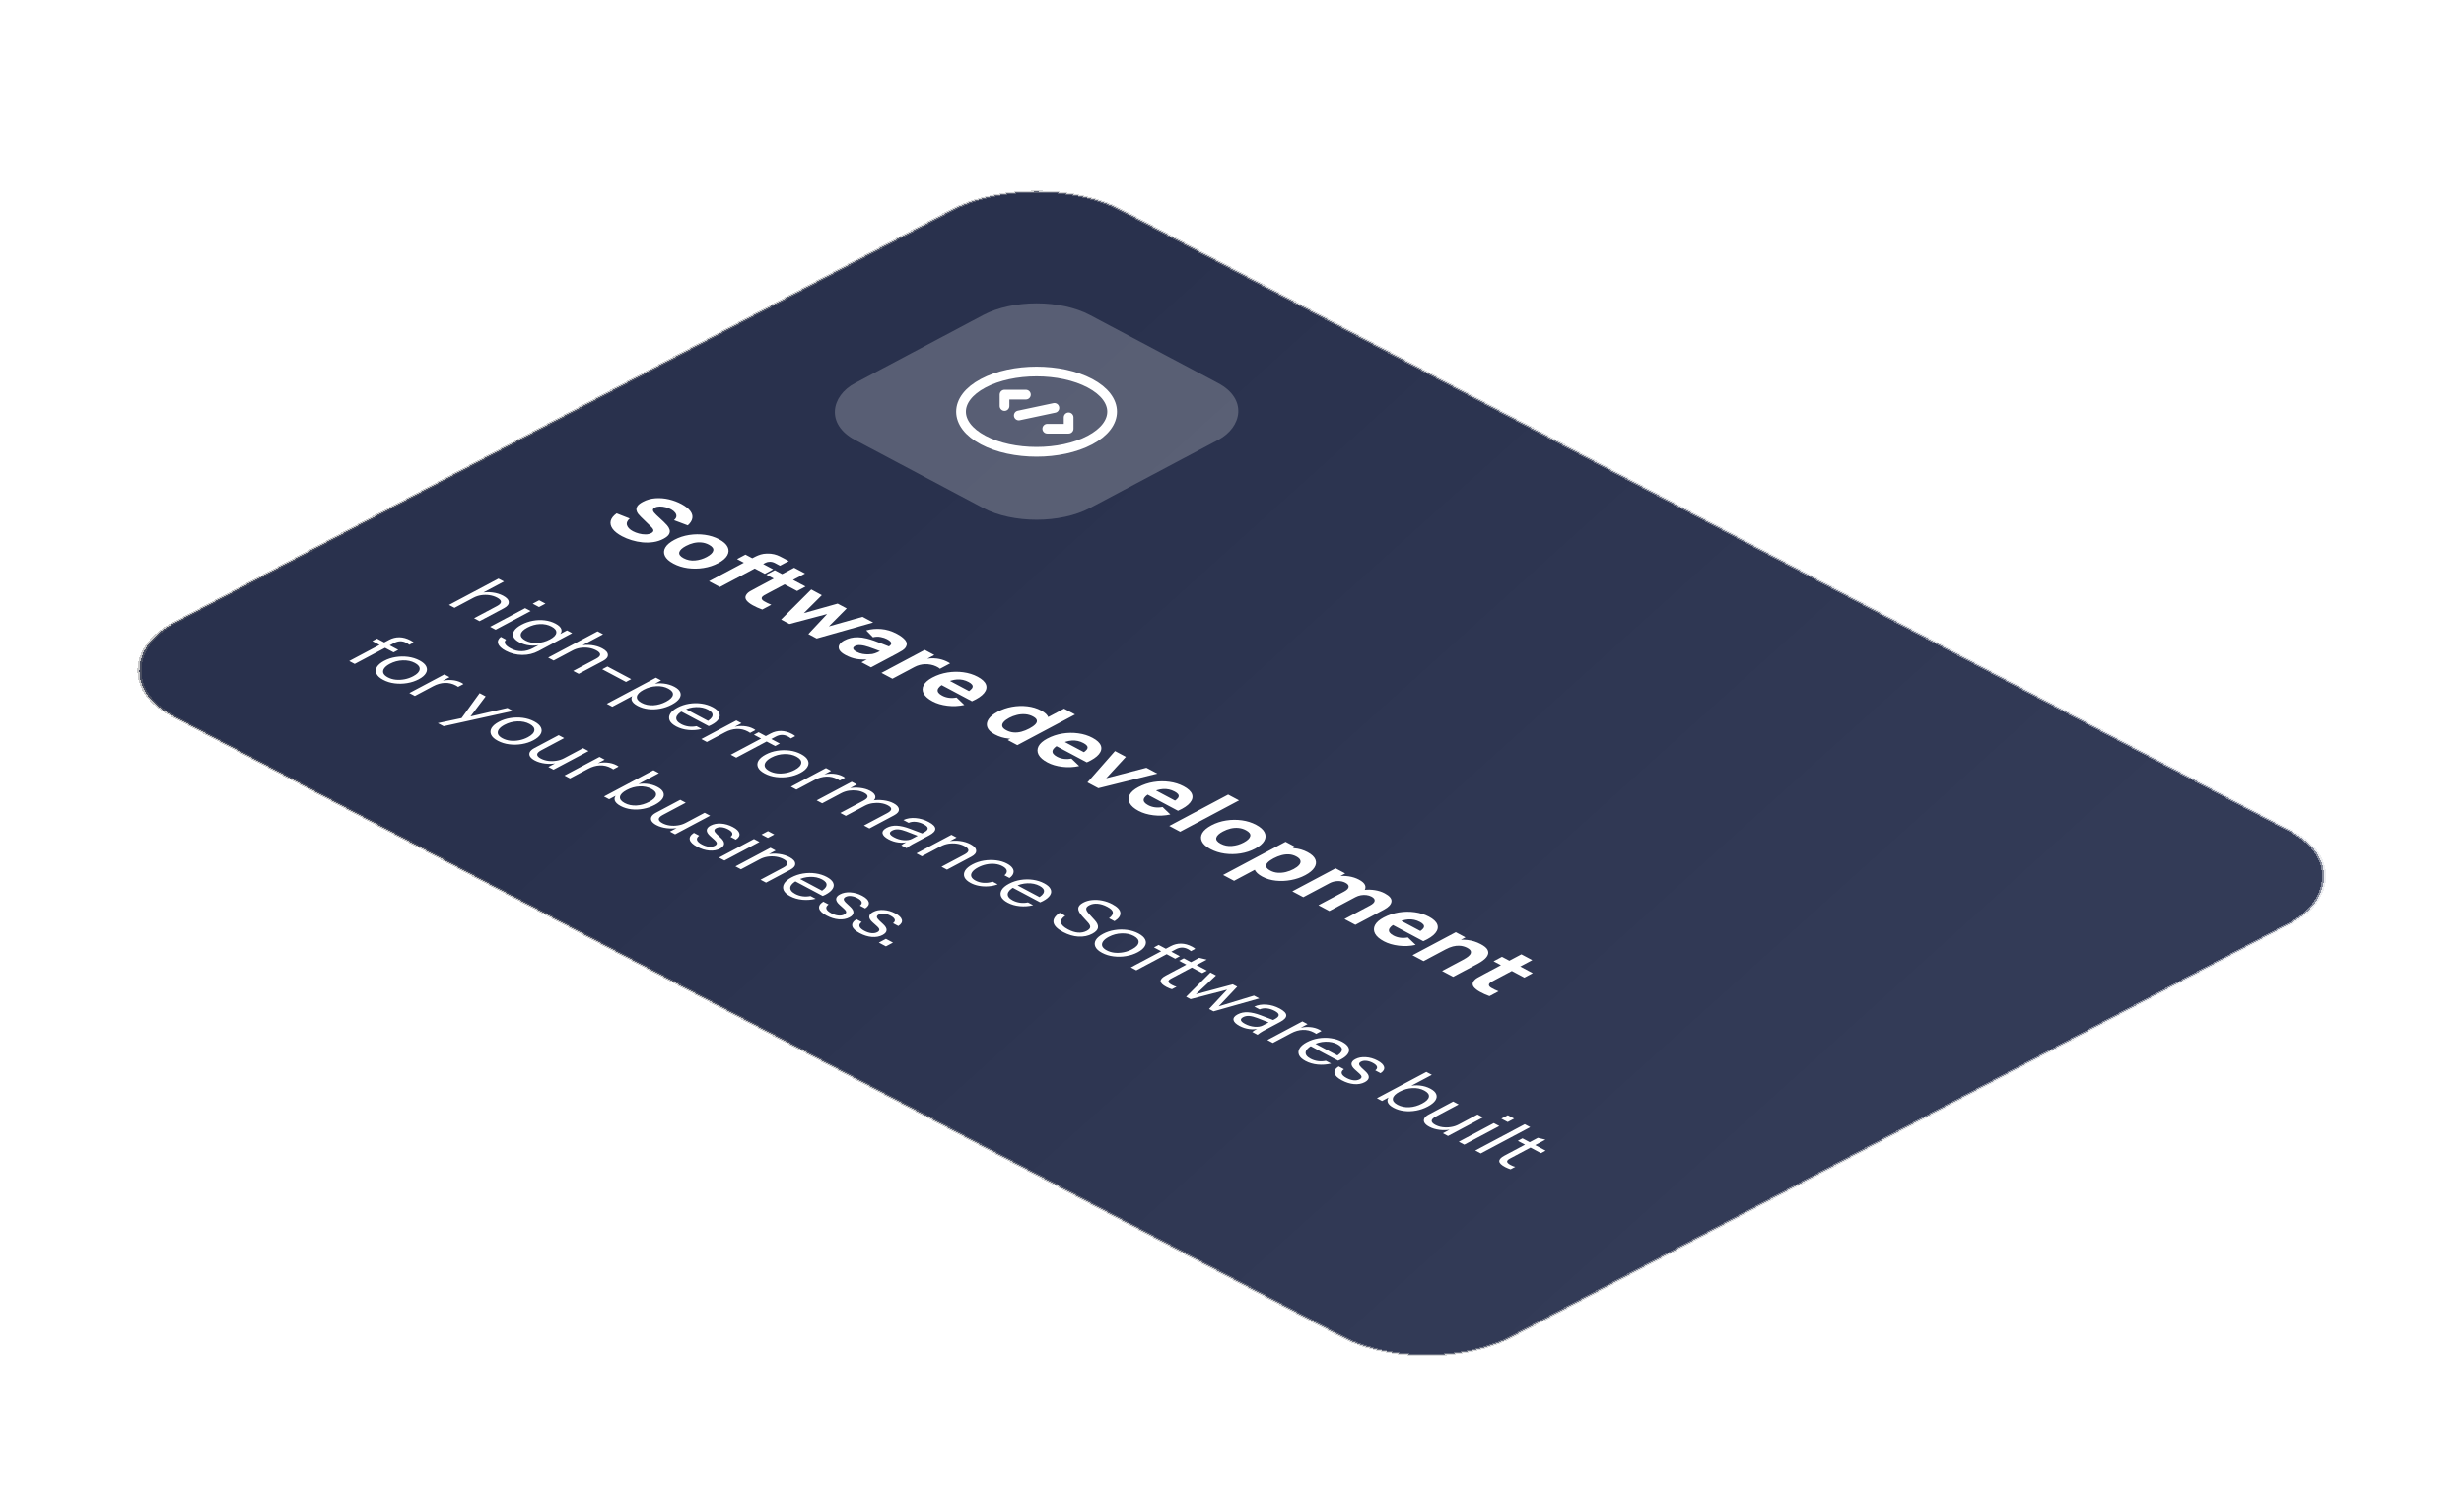 <svg width="572" height="346" viewBox="0 0 572 346" fill="none" xmlns="http://www.w3.org/2000/svg">
<g filter="url(#filter0_d_1395_505)">
<rect width="352.505" height="249.883" rx="22.47" transform="matrix(0.883 0.469 -0.883 0.469 240.634 0.696)" fill="url(#paint0_linear_1395_505)" shape-rendering="crispEdges"/>
<rect width="352.505" height="249.883" rx="22.47" transform="matrix(0.883 0.469 -0.883 0.469 240.634 0.696)" stroke="url(#paint1_linear_1395_505)" stroke-opacity="0.5" stroke-width="0.752" shape-rendering="crispEdges"/>
<rect width="61.794" height="61.794" rx="14.044" transform="matrix(0.883 0.469 -0.883 0.469 240.634 28.952)" fill="#EFEEF0" fill-opacity="0.24"/>
<path d="M238.155 54.007H233.195L233.195 56.644" stroke="white" stroke-width="2.257" stroke-miterlimit="10" stroke-linecap="round" stroke-linejoin="round"/>
<path d="M248.075 59.281L248.075 61.918H243.115" stroke="white" stroke-width="2.257" stroke-miterlimit="10" stroke-linecap="round" stroke-linejoin="round"/>
<path d="M228.234 64.556C235.082 68.197 246.186 68.197 253.034 64.556C259.882 60.915 259.882 55.011 253.034 51.369C246.186 47.728 235.082 47.728 228.234 51.369C221.385 55.011 221.385 60.915 228.234 64.556Z" stroke="white" stroke-width="2.257" stroke-miterlimit="10" stroke-linecap="round" stroke-linejoin="round"/>
<path d="M244.763 57.086L236.504 58.84" stroke="white" stroke-width="2.257" stroke-miterlimit="10" stroke-linecap="round" stroke-linejoin="round"/>
<path d="M144.393 86.889C143.401 86.362 142.679 85.793 142.226 85.183C141.786 84.573 141.634 83.958 141.77 83.339C141.919 82.719 142.378 82.132 143.147 81.578L146.179 82.775C145.596 83.283 145.388 83.802 145.556 84.332C145.723 84.863 146.179 85.326 146.923 85.722C147.338 85.943 147.806 86.123 148.327 86.261C148.848 86.4 149.359 86.467 149.861 86.464C150.37 86.464 150.81 86.365 151.182 86.167C151.318 86.095 151.427 86.014 151.508 85.925C151.601 85.836 151.656 85.737 151.675 85.628C151.694 85.519 151.666 85.392 151.591 85.247C151.523 85.106 151.399 84.944 151.219 84.763L148.764 82.369C148.578 82.191 148.38 81.974 148.169 81.717C147.964 81.463 147.828 81.183 147.76 80.876C147.691 80.569 147.757 80.248 147.955 79.912C148.166 79.576 148.59 79.238 149.229 78.898C150.128 78.42 151.101 78.143 152.149 78.067C153.197 77.992 154.245 78.077 155.293 78.324C156.341 78.572 157.32 78.941 158.232 79.432C159.143 79.93 159.809 80.452 160.231 81C160.653 81.547 160.817 82.106 160.724 82.676C160.637 83.243 160.284 83.807 159.664 84.367L156.465 83.161C156.799 82.877 156.982 82.585 157.013 82.285C157.044 81.985 156.951 81.695 156.734 81.415C156.523 81.138 156.223 80.889 155.832 80.668C155.448 80.451 155.017 80.281 154.539 80.159C154.074 80.037 153.616 79.978 153.163 79.981C152.717 79.988 152.335 80.075 152.019 80.243C151.728 80.398 151.579 80.573 151.573 80.767C151.573 80.958 151.653 81.156 151.814 81.361C151.976 81.565 152.162 81.763 152.372 81.954L154.065 83.526C154.319 83.761 154.58 84.031 154.846 84.338C155.119 84.641 155.311 84.967 155.423 85.317C155.547 85.666 155.513 86.024 155.321 86.39C155.135 86.759 154.704 87.123 154.028 87.483C153.309 87.865 152.527 88.119 151.684 88.244C150.853 88.369 150.007 88.391 149.145 88.308C148.29 88.223 147.453 88.054 146.634 87.804C145.822 87.557 145.075 87.252 144.393 86.889ZM156.332 93.237C155.322 92.7 154.662 92.108 154.352 91.462C154.042 90.816 154.069 90.168 154.435 89.519C154.813 88.869 155.52 88.269 156.556 87.719C157.603 87.162 158.741 86.787 159.969 86.596C161.203 86.402 162.424 86.389 163.633 86.557C164.842 86.725 165.943 87.073 166.935 87.6C167.945 88.138 168.605 88.729 168.915 89.375C169.232 90.025 169.204 90.676 168.832 91.329C168.466 91.978 167.765 92.578 166.73 93.129C165.688 93.682 164.551 94.057 163.317 94.251C162.095 94.446 160.874 94.459 159.653 94.291C158.444 94.123 157.337 93.771 156.332 93.237ZM158.695 91.981C159.507 92.413 160.384 92.59 161.327 92.51C162.281 92.431 163.19 92.163 164.052 91.704C164.944 91.23 165.453 90.742 165.577 90.241C165.707 89.743 165.372 89.281 164.572 88.856C164.021 88.563 163.444 88.388 162.842 88.332C162.241 88.276 161.633 88.319 161.02 88.461C160.412 88.606 159.817 88.833 159.234 89.143C158.335 89.621 157.82 90.109 157.69 90.607C157.572 91.105 157.907 91.563 158.695 91.981ZM164.59 97.331L174.597 92.011C174.851 91.875 175.146 91.725 175.48 91.561C175.815 91.396 176.19 91.249 176.606 91.121C177.027 90.995 177.492 90.926 178.001 90.913C178.658 90.893 179.228 90.946 179.712 91.071C180.208 91.196 180.63 91.348 180.977 91.526C181.33 91.701 181.628 91.852 181.87 91.981L183.116 92.644L181.07 93.731L179.917 93.118C179.52 92.907 179.123 92.805 178.726 92.812C178.336 92.815 178.001 92.891 177.722 93.039L167.12 98.676L164.59 97.331ZM171.1 92.189L173.053 91.15L179.489 94.572L177.536 95.611L171.1 92.189ZM176.954 103.906C176.13 103.606 175.392 103.273 174.741 102.907C174.09 102.547 173.609 102.17 173.299 101.774C173.002 101.379 172.962 100.978 173.179 100.573C173.389 100.197 173.724 99.88 174.183 99.623C174.648 99.363 175.181 99.073 175.783 98.753L184.357 94.194L186.887 95.539L178.461 100.019C178.07 100.227 177.72 100.416 177.41 100.588C177.112 100.759 176.93 100.925 176.861 101.087C176.731 101.394 176.895 101.685 177.354 101.962C177.813 102.239 178.38 102.514 179.056 102.788L176.954 103.906ZM177.903 95.806L179.856 94.767L186.998 98.565L185.045 99.603L177.903 95.806ZM181.332 106.233L188.325 99.251L190.781 100.576L186.614 104.73L194.454 102.529L196.556 103.647L192.417 107.815L200.229 105.6L202.703 106.915L189.59 110.624L187.656 109.596L192.008 104.947L183.266 107.262L181.332 106.233ZM196.29 114.483C195.57 114.101 195.096 113.703 194.867 113.291C194.65 112.879 194.64 112.482 194.839 112.1C195.05 111.717 195.434 111.378 195.992 111.081C196.457 110.834 196.953 110.646 197.48 110.517C198.007 110.389 198.574 110.331 199.182 110.344C199.802 110.357 200.481 110.454 201.219 110.636C201.727 110.761 202.291 110.933 202.911 111.15C203.531 111.368 204.213 111.625 204.957 111.921C205.707 112.215 206.532 112.538 207.431 112.891L206.017 112.673C206.613 112.357 206.907 112.048 206.901 111.748C206.895 111.448 206.557 111.12 205.887 110.764C205.515 110.567 205.038 110.408 204.455 110.29C203.872 110.171 203.271 110.191 202.651 110.349L201.088 108.747C202.173 108.44 203.327 108.335 204.548 108.43C205.769 108.526 206.985 108.895 208.194 109.538C209.08 110.009 209.731 110.501 210.147 111.012C210.562 111.523 210.612 112.05 210.296 112.594C210.122 112.897 209.868 113.158 209.533 113.375C209.198 113.593 208.801 113.824 208.342 114.068L202.204 117.331L199.991 116.154L202.056 115.057L201.944 115.452C200.778 115.551 199.759 115.53 198.884 115.388C198.022 115.246 197.158 114.945 196.29 114.483ZM198.819 113.712C199.284 113.959 199.755 114.124 200.233 114.206C200.723 114.288 201.166 114.323 201.563 114.31C201.966 114.3 202.273 114.275 202.483 114.236C202.886 114.16 203.277 114.031 203.655 113.85C204.046 113.669 204.362 113.514 204.604 113.385L205.162 113.88C204.288 113.547 203.575 113.28 203.023 113.079C202.477 112.874 202.028 112.714 201.674 112.599C201.321 112.484 200.995 112.39 200.698 112.317C200.351 112.238 200.041 112.189 199.768 112.169C199.507 112.149 199.272 112.156 199.061 112.189C198.856 112.225 198.67 112.287 198.503 112.376C198.274 112.498 198.131 112.634 198.075 112.782C198.032 112.93 198.072 113.084 198.196 113.242C198.32 113.4 198.528 113.557 198.819 113.712ZM204.623 118.617L214.667 113.276L216.899 114.463L214.444 115.769L214.518 115.472C214.995 115.357 215.485 115.281 215.987 115.245C216.49 115.208 216.992 115.225 217.494 115.294C217.885 115.343 218.263 115.423 218.629 115.531C219.001 115.637 219.348 115.765 219.67 115.917C219.999 116.065 220.296 116.23 220.563 116.412L218.201 117.668C218.009 117.473 217.711 117.285 217.308 117.104C216.917 116.923 216.502 116.791 216.062 116.708C215.628 116.623 215.194 116.586 214.76 116.599C214.332 116.609 213.91 116.669 213.495 116.778C213.086 116.883 212.689 117.038 212.304 117.242L207.171 119.972L204.623 118.617ZM216.496 125.227C215.467 124.68 214.779 124.08 214.431 123.427C214.097 122.774 214.093 122.123 214.422 121.474C214.763 120.824 215.436 120.232 216.44 119.698C217.538 119.115 218.709 118.723 219.956 118.522C221.202 118.32 222.429 118.304 223.638 118.472C224.854 118.637 225.957 118.983 226.949 119.511C228.003 120.071 228.651 120.679 228.893 121.335C229.135 121.991 228.983 122.652 228.437 123.318C227.892 123.984 226.959 124.612 225.638 125.202L223.136 123.872L224.066 123.377C225.089 122.834 225.66 122.356 225.777 121.943C225.908 121.531 225.604 121.129 224.866 120.737C224.004 120.279 223.105 120.081 222.169 120.143C221.245 120.206 220.272 120.509 219.249 121.053C218.313 121.551 217.789 122.044 217.677 122.532C217.578 123.02 217.922 123.473 218.709 123.892C219.205 124.155 219.739 124.324 220.309 124.396C220.879 124.469 221.462 124.446 222.057 124.327L223.862 126.058C222.566 126.344 221.254 126.405 219.928 126.241C218.607 126.079 217.463 125.741 216.496 125.227ZM217.761 121.014L219.639 120.015L226.298 123.555L224.42 124.554L217.761 121.014ZM230.941 132.907C230.017 132.416 229.44 131.862 229.211 131.246C228.981 130.629 229.071 130.005 229.481 129.372C229.896 128.742 230.606 128.16 231.61 127.626C232.633 127.082 233.737 126.703 234.921 126.489C236.118 126.274 237.302 126.235 238.474 126.37C239.646 126.505 240.712 126.828 241.673 127.339C242.628 127.847 243.198 128.398 243.384 128.991C243.57 129.584 243.431 130.183 242.966 130.786C242.501 131.389 241.766 131.958 240.762 132.492C239.757 133.026 238.685 133.415 237.544 133.659C236.409 133.906 235.275 133.975 234.14 133.867C233.005 133.758 231.939 133.438 230.941 132.907ZM233.601 131.928C234.165 132.228 234.741 132.4 235.33 132.442C235.926 132.489 236.527 132.429 237.135 132.264C237.742 132.1 238.35 131.856 238.957 131.533C239.565 131.21 240.024 130.886 240.334 130.563C240.644 130.24 240.762 129.924 240.687 129.614C240.619 129.307 240.321 129.014 239.794 128.734C239.23 128.434 238.626 128.261 237.981 128.215C237.348 128.168 236.713 128.223 236.074 128.378C235.442 128.529 234.847 128.754 234.289 129.05C233.725 129.35 233.294 129.668 232.996 130.005C232.705 130.338 232.596 130.669 232.671 130.999C232.745 131.328 233.055 131.638 233.601 131.928ZM233.935 134.203L240.817 130.544L240.501 130.376L247.011 126.914L249.56 128.269L236.167 135.39L233.935 134.203ZM243.161 139.405C242.132 138.858 241.444 138.258 241.096 137.605C240.762 136.952 240.759 136.301 241.087 135.652C241.428 135.002 242.101 134.411 243.105 133.877C244.203 133.293 245.374 132.901 246.621 132.7C247.867 132.499 249.095 132.482 250.304 132.65C251.519 132.815 252.622 133.161 253.614 133.689C254.668 134.249 255.316 134.857 255.558 135.513C255.8 136.169 255.648 136.83 255.102 137.496C254.557 138.162 253.624 138.79 252.303 139.38L249.801 138.05L250.731 137.556C251.754 137.012 252.325 136.534 252.443 136.122C252.573 135.709 252.269 135.307 251.531 134.915C250.669 134.457 249.77 134.259 248.834 134.322C247.91 134.384 246.937 134.688 245.914 135.231C244.978 135.729 244.454 136.222 244.342 136.71C244.243 137.198 244.587 137.651 245.374 138.07C245.87 138.334 246.404 138.502 246.974 138.574C247.544 138.647 248.127 138.624 248.723 138.505L250.527 140.236C249.231 140.523 247.92 140.584 246.593 140.419C245.272 140.257 244.128 139.919 243.161 139.405ZM244.426 135.192L246.304 134.193L252.963 137.734L251.085 138.732L244.426 135.192ZM252.44 144.042L258.839 136.763L261.368 138.108L256.793 143.073L266.13 140.64L268.659 141.985L254.97 145.387L252.44 144.042ZM264.322 150.657C263.293 150.109 262.605 149.509 262.258 148.857C261.923 148.204 261.92 147.553 262.248 146.903C262.589 146.254 263.262 145.662 264.267 145.128C265.364 144.545 266.536 144.152 267.782 143.951C269.028 143.75 270.256 143.734 271.465 143.902C272.68 144.067 273.784 144.413 274.776 144.94C275.83 145.501 276.478 146.109 276.719 146.765C276.961 147.421 276.809 148.082 276.264 148.748C275.718 149.414 274.785 150.042 273.464 150.632L270.963 149.302L271.893 148.807C272.916 148.263 273.486 147.785 273.604 147.373C273.734 146.961 273.43 146.559 272.692 146.167C271.831 145.708 270.932 145.511 269.995 145.573C269.072 145.636 268.098 145.939 267.075 146.483C266.139 146.981 265.615 147.474 265.504 147.962C265.404 148.45 265.748 148.903 266.536 149.322C267.032 149.585 267.565 149.753 268.135 149.826C268.706 149.898 269.289 149.875 269.884 149.757L271.688 151.487C270.392 151.774 269.081 151.835 267.754 151.67C266.434 151.509 265.29 151.171 264.322 150.657ZM265.587 146.444L267.466 145.445L274.125 148.985L272.246 149.984L265.587 146.444ZM271.435 154.142L285.106 146.873L287.636 148.218L273.965 155.487L271.435 154.142ZM280.994 159.521C279.983 158.984 279.323 158.392 279.013 157.746C278.703 157.1 278.731 156.452 279.096 155.802C279.475 155.153 280.181 154.553 281.217 154.002C282.265 153.445 283.402 153.071 284.63 152.88C285.864 152.685 287.085 152.672 288.294 152.84C289.503 153.008 290.604 153.356 291.596 153.884C292.606 154.421 293.267 155.013 293.577 155.659C293.893 156.308 293.865 156.959 293.493 157.612C293.127 158.262 292.427 158.862 291.391 159.412C290.35 159.966 289.212 160.34 287.978 160.535C286.757 160.729 285.535 160.742 284.314 160.574C283.105 160.406 281.998 160.055 280.994 159.521ZM283.356 158.265C284.168 158.697 285.045 158.873 285.988 158.794C286.943 158.715 287.851 158.446 288.713 157.988C289.606 157.513 290.114 157.025 290.238 156.524C290.368 156.027 290.033 155.565 289.234 155.14C288.682 154.846 288.105 154.672 287.504 154.616C286.902 154.56 286.295 154.602 285.681 154.744C285.073 154.889 284.478 155.117 283.895 155.427C282.996 155.905 282.482 156.392 282.352 156.89C282.234 157.388 282.569 157.846 283.356 158.265ZM293.064 165.939C292.066 165.408 291.465 164.841 291.26 164.238C291.056 163.635 291.183 163.03 291.641 162.423C292.106 161.82 292.841 161.251 293.846 160.717C294.85 160.183 295.919 159.792 297.054 159.545C298.189 159.298 299.314 159.224 300.43 159.323C301.546 159.422 302.581 159.725 303.536 160.233C304.497 160.744 305.105 161.311 305.359 161.934C305.613 162.557 305.536 163.185 305.127 163.818C304.73 164.451 304.02 165.039 302.997 165.583C301.992 166.117 300.895 166.493 299.705 166.71C298.52 166.931 297.349 166.981 296.189 166.859C295.03 166.737 293.988 166.43 293.064 165.939ZM283.932 165.534L298.44 157.819L300.672 159.006L293.79 162.665L294.106 162.834L286.48 166.888L283.932 165.534ZM294.906 164.525C295.451 164.815 296.034 164.98 296.654 165.019C297.274 165.059 297.897 165.001 298.524 164.846C299.156 164.688 299.754 164.459 300.318 164.159C300.876 163.862 301.298 163.546 301.583 163.209C301.875 162.87 301.974 162.53 301.881 162.191C301.8 161.851 301.478 161.531 300.914 161.231C300.387 160.951 299.832 160.791 299.249 160.752C298.672 160.716 298.08 160.78 297.473 160.945C296.865 161.109 296.257 161.353 295.65 161.676C295.042 162 294.583 162.323 294.273 162.646C293.963 162.969 293.849 163.287 293.929 163.6C294.016 163.917 294.342 164.225 294.906 164.525ZM312.111 175.77L318.045 172.615C318.708 172.262 319.065 171.905 319.114 171.542C319.176 171.179 318.931 170.851 318.38 170.558C318.026 170.37 317.636 170.251 317.208 170.202C316.786 170.149 316.352 170.162 315.906 170.241C315.472 170.321 315.063 170.462 314.678 170.667L314.325 169.727C315.013 169.361 315.782 169.124 316.631 169.015C317.487 168.91 318.333 168.924 319.17 169.06C320.02 169.195 320.779 169.44 321.449 169.796C322.596 170.406 323.12 171.047 323.02 171.72C322.934 172.392 322.342 173.02 321.244 173.604L314.641 177.115L312.111 175.77ZM300.003 169.332L310.047 163.991L312.279 165.178L308.949 166.948L309.266 167.116L302.551 170.686L300.003 169.332ZM306.066 172.556L312 169.401C312.663 169.048 313.02 168.69 313.069 168.328C313.131 167.965 312.886 167.637 312.335 167.344C311.808 167.063 311.2 166.935 310.512 166.958C309.836 166.981 309.21 167.146 308.633 167.452L308.317 166.493C308.974 166.144 309.727 165.918 310.577 165.816C311.426 165.713 312.279 165.728 313.134 165.86C313.996 165.995 314.771 166.246 315.459 166.612C316.247 167.03 316.724 167.462 316.892 167.907C317.065 168.356 316.994 168.793 316.678 169.218C316.362 169.643 315.869 170.034 315.199 170.39L308.596 173.901L306.066 172.556ZM321.267 180.935C320.238 180.388 319.55 179.788 319.203 179.135C318.868 178.482 318.865 177.831 319.193 177.182C319.534 176.532 320.207 175.94 321.212 175.406C322.309 174.823 323.481 174.431 324.727 174.229C325.973 174.028 327.201 174.012 328.41 174.18C329.625 174.345 330.729 174.691 331.721 175.218C332.775 175.779 333.423 176.387 333.664 177.043C333.906 177.699 333.754 178.36 333.209 179.026C332.663 179.692 331.73 180.32 330.409 180.91L327.908 179.58L328.838 179.085C329.861 178.541 330.431 178.063 330.549 177.651C330.679 177.239 330.375 176.837 329.637 176.445C328.776 175.987 327.877 175.789 326.94 175.851C326.017 175.914 325.043 176.217 324.02 176.761C323.084 177.259 322.56 177.752 322.448 178.24C322.349 178.728 322.693 179.181 323.481 179.6C323.977 179.863 324.51 180.032 325.08 180.104C325.651 180.177 326.234 180.154 326.829 180.035L328.633 181.766C327.337 182.052 326.026 182.113 324.699 181.949C323.378 181.787 322.235 181.449 321.267 180.935ZM322.532 176.722L324.411 175.723L331.07 179.263L329.191 180.262L322.532 176.722ZM334.766 187.816L339.509 185.294C339.739 185.172 340.018 185.01 340.346 184.809C340.681 184.605 340.963 184.372 341.193 184.112C341.422 183.852 341.509 183.578 341.453 183.291C341.404 183.008 341.109 182.722 340.57 182.436C340.353 182.32 340.086 182.215 339.77 182.119C339.454 182.024 339.088 181.971 338.672 181.961C338.263 181.948 337.798 182.004 337.277 182.129C336.763 182.258 336.192 182.488 335.566 182.821L334.804 181.684C335.597 181.262 336.502 180.952 337.519 180.754C338.536 180.557 339.581 180.515 340.653 180.631C341.732 180.749 342.765 181.071 343.75 181.595C344.538 182.014 345.046 182.426 345.276 182.831C345.505 183.237 345.551 183.621 345.415 183.983C345.285 184.349 345.055 184.682 344.727 184.982C344.404 185.279 344.073 185.531 343.732 185.739C343.391 185.947 343.137 186.095 342.969 186.184L337.333 189.181L334.766 187.816ZM327.903 184.166L337.947 178.826L340.198 180.022L336.868 181.793L337.184 181.961L330.47 185.531L327.903 184.166ZM345.773 193.668C344.948 193.368 344.211 193.035 343.56 192.669C342.909 192.31 342.428 191.932 342.118 191.537C341.82 191.141 341.78 190.741 341.997 190.335C342.208 189.959 342.543 189.643 343.002 189.386C343.467 189.125 344 188.835 344.601 188.515L353.176 183.956L355.705 185.301L347.28 189.781C346.889 189.989 346.539 190.179 346.229 190.35C345.931 190.521 345.748 190.688 345.68 190.849C345.55 191.156 345.714 191.448 346.173 191.725C346.632 192.002 347.199 192.277 347.875 192.55L345.773 193.668ZM346.722 185.568L348.675 184.53L355.817 188.327L353.864 189.366L346.722 185.568Z" fill="white"/>
<path d="M104.235 102.833L115.714 96.73L116.99 97.408L105.511 103.511L104.235 102.833ZM110.054 105.927L115.379 103.096C115.996 102.768 116.304 102.44 116.304 102.113C116.304 101.785 116.001 101.46 115.395 101.138C114.864 100.855 114.274 100.666 113.626 100.57C112.988 100.479 112.345 100.482 111.696 100.578C111.059 100.68 110.464 100.878 109.911 101.172L111.633 100.036C112.515 99.861 113.413 99.829 114.327 99.942C115.252 100.061 116.075 100.313 116.798 100.697C117.649 101.149 118.084 101.641 118.106 102.172C118.148 102.703 117.776 103.178 116.99 103.596L111.33 106.606L110.054 105.927ZM113.779 107.908L121.91 103.585L123.186 104.263L115.055 108.586L113.779 107.908ZM123.664 102.55L125.162 101.754L126.629 102.533L125.131 103.33L123.664 102.55ZM117.387 113.471C116.42 112.957 115.84 112.406 115.649 111.818C115.458 111.242 115.665 110.719 116.271 110.25L117.482 110.894C117.174 111.182 117.1 111.499 117.259 111.844C117.419 112.2 117.849 112.564 118.551 112.937C119.38 113.378 120.235 113.59 121.117 113.573C121.989 113.562 122.861 113.324 123.732 112.861L125.47 111.937L125.597 112.039C124.8 112.27 123.945 112.341 123.031 112.251C122.127 112.154 121.303 111.909 120.559 111.513C119.847 111.134 119.39 110.711 119.188 110.241C118.997 109.767 119.061 109.286 119.38 108.8C119.699 108.314 120.267 107.854 121.086 107.419C121.915 106.978 122.797 106.673 123.732 106.503C124.667 106.334 125.581 106.305 126.474 106.418C127.388 106.531 128.217 106.786 128.961 107.181C129.727 107.588 130.178 108.026 130.317 108.495C130.465 108.97 130.279 109.436 129.759 109.894L129.599 109.826L131.624 108.749L132.82 109.385L125.008 113.539C123.849 114.155 122.59 114.457 121.229 114.446C119.869 114.435 118.588 114.11 117.387 113.471ZM121.978 111.098C122.776 111.521 123.684 111.711 124.705 111.666C125.725 111.62 126.708 111.346 127.654 110.843C128.579 110.352 129.073 109.84 129.137 109.309C129.211 108.772 128.85 108.292 128.053 107.868C127.245 107.438 126.336 107.243 125.326 107.283C124.327 107.328 123.355 107.602 122.409 108.105C121.484 108.597 120.979 109.114 120.894 109.657C120.82 110.193 121.181 110.674 121.978 111.098ZM127.247 115.069L138.726 108.965L140.001 109.643L128.522 115.747L127.247 115.069ZM133.066 118.163L138.391 115.331C139.007 115.004 139.316 114.676 139.316 114.348C139.316 114.02 139.013 113.695 138.407 113.373C137.875 113.091 137.285 112.901 136.637 112.805C135.999 112.715 135.356 112.718 134.708 112.814C134.07 112.915 133.475 113.113 132.922 113.407L134.644 112.271C135.526 112.096 136.425 112.065 137.339 112.178C138.263 112.297 139.087 112.548 139.81 112.932C140.66 113.385 141.096 113.876 141.117 114.407C141.16 114.939 140.788 115.413 140.001 115.832L134.341 118.841L133.066 118.163ZM139.805 117.779L141.017 117.135L146.533 120.068L145.321 120.712L139.805 117.779ZM148.014 126.263C147.248 125.856 146.791 125.416 146.642 124.941C146.494 124.466 146.664 123.997 147.153 123.534L147.44 123.652L142.147 126.467L140.871 125.788L152.27 119.727L153.466 120.363L151.569 121.372L151.441 121.253C152.27 121.027 153.142 120.971 154.056 121.084C154.981 121.191 155.815 121.443 156.559 121.838C157.282 122.222 157.733 122.649 157.914 123.118C158.106 123.593 158.036 124.076 157.707 124.568C157.377 125.059 156.793 125.529 155.953 125.975C155.103 126.427 154.205 126.741 153.259 126.916C152.313 127.091 151.388 127.125 150.485 127.018C149.581 126.91 148.758 126.659 148.014 126.263ZM148.938 125.568C149.746 125.998 150.655 126.187 151.665 126.136C152.685 126.08 153.679 125.794 154.646 125.28C155.602 124.771 156.123 124.251 156.208 123.72C156.304 123.183 155.948 122.7 155.14 122.271C154.332 121.841 153.413 121.652 152.382 121.703C151.362 121.748 150.368 122.028 149.401 122.542C148.455 123.045 147.939 123.568 147.854 124.11C147.769 124.653 148.13 125.139 148.938 125.568ZM156.981 131.048C156.205 130.635 155.7 130.175 155.466 129.666C155.243 129.152 155.28 128.635 155.578 128.115C155.875 127.595 156.439 127.115 157.268 126.674C158.097 126.233 158.989 125.934 159.946 125.775C160.924 125.617 161.891 125.606 162.848 125.741C163.804 125.877 164.676 126.154 165.462 126.572C166.217 126.973 166.706 127.409 166.929 127.878C167.163 128.352 167.131 128.827 166.833 129.302C166.546 129.782 165.999 130.237 165.191 130.667C165.085 130.723 164.979 130.774 164.872 130.819C164.777 130.87 164.66 130.921 164.522 130.972L157.81 127.403L158.878 126.835L164.809 129.988L163.804 130.082C164.782 129.562 165.314 129.047 165.399 128.539C165.505 128.03 165.165 127.567 164.378 127.149C163.57 126.719 162.635 126.521 161.572 126.555C160.531 126.589 159.537 126.858 158.591 127.361C157.624 127.875 157.092 128.417 156.997 128.988C156.922 129.559 157.3 130.065 158.129 130.506C158.649 130.782 159.218 130.966 159.834 131.057C160.462 131.141 161.078 131.119 161.684 130.989L162.896 131.633C161.886 131.887 160.849 131.964 159.787 131.862C158.745 131.76 157.81 131.489 156.981 131.048ZM162.807 133.976L170.938 129.653L172.134 130.289L170.061 131.391L170.141 131.433L164.083 134.655L162.807 133.976ZM168.323 132.4L170.045 131.264C170.927 130.998 171.794 130.899 172.644 130.967C173.494 131.035 174.238 131.238 174.876 131.577C175.142 131.719 175.301 131.826 175.354 131.9L174.127 132.552C174.095 132.513 174.031 132.468 173.935 132.417C173.85 132.36 173.739 132.295 173.601 132.222C172.793 131.792 171.932 131.594 171.018 131.628C170.125 131.662 169.227 131.919 168.323 132.4ZM169.642 137.611L178.921 132.677C179.665 132.281 180.457 132.087 181.296 132.092C182.147 132.103 183.013 132.344 183.895 132.813C184.108 132.926 184.262 133.019 184.358 133.092C184.464 133.172 184.544 133.242 184.597 133.304L183.592 133.838C183.539 133.788 183.454 133.72 183.337 133.635C183.231 133.556 183.103 133.477 182.955 133.398C182.466 133.138 181.982 133.011 181.504 133.016C181.036 133.027 180.579 133.152 180.133 133.389L170.918 138.289L169.642 137.611ZM175.015 132.974L176.099 132.397L181.025 135.017L179.941 135.593L175.015 132.974ZM177.518 141.968C176.721 141.544 176.205 141.072 175.971 140.552C175.737 140.032 175.769 139.512 176.067 138.992C176.386 138.472 176.949 137.998 177.757 137.568C178.575 137.133 179.468 136.839 180.435 136.687C181.403 136.534 182.364 136.52 183.321 136.644C184.288 136.774 185.17 137.051 185.968 137.475C186.775 137.904 187.296 138.374 187.53 138.882C187.774 139.396 187.748 139.908 187.45 140.417C187.163 140.931 186.611 141.406 185.792 141.841C184.984 142.27 184.086 142.567 183.098 142.731C182.131 142.895 181.158 142.914 180.18 142.79C179.213 142.671 178.326 142.397 177.518 141.968ZM178.602 141.391C179.155 141.685 179.766 141.869 180.435 141.942C181.116 142.01 181.806 141.976 182.508 141.841C183.209 141.705 183.874 141.47 184.501 141.137C185.436 140.64 185.936 140.109 185.999 139.543C186.074 138.984 185.702 138.487 184.883 138.051C184.076 137.622 183.14 137.424 182.077 137.458C181.015 137.492 180.015 137.758 179.08 138.255C178.453 138.588 178.012 138.942 177.757 139.314C177.502 139.687 177.438 140.055 177.566 140.417C177.714 140.778 178.06 141.103 178.602 141.391ZM183.608 145.036L191.739 140.713L192.934 141.349L190.862 142.451L190.942 142.493L184.883 145.715L183.608 145.036ZM189.124 143.46L190.846 142.324C191.728 142.058 192.594 141.959 193.445 142.027C194.295 142.095 195.039 142.298 195.677 142.637C195.942 142.779 196.102 142.886 196.155 142.959L194.927 143.612C194.895 143.573 194.832 143.527 194.736 143.477C194.651 143.42 194.539 143.355 194.401 143.282C193.593 142.852 192.732 142.654 191.818 142.688C190.926 142.722 190.027 142.979 189.124 143.46ZM189.586 148.215L197.717 143.892L198.913 144.528L197 145.545L197.08 145.587L190.862 148.893L189.586 148.215ZM195.071 151.131L200.46 148.266C201.076 147.938 201.39 147.625 201.4 147.325C201.411 147.026 201.156 146.737 200.635 146.461C200.146 146.201 199.588 146.028 198.961 145.943C198.334 145.859 197.696 145.864 197.048 145.96C196.41 146.062 195.815 146.26 195.262 146.554L196.984 145.418C197.866 145.243 198.759 145.209 199.662 145.316C200.566 145.423 201.342 145.65 201.99 145.994C202.777 146.412 203.18 146.876 203.202 147.385C203.234 147.887 202.856 148.348 202.07 148.766L196.346 151.81L195.071 151.131ZM200.555 154.047L205.944 151.182C206.56 150.854 206.874 150.541 206.885 150.241C206.895 149.942 206.64 149.654 206.119 149.377C205.63 149.117 205.072 148.944 204.445 148.86C203.818 148.775 203.18 148.78 202.532 148.876C201.894 148.978 201.299 149.176 200.746 149.47L202.357 148.275C203.239 148.099 204.142 148.071 205.067 148.19C205.992 148.309 206.784 148.543 207.443 148.893C208.229 149.312 208.638 149.778 208.67 150.292C208.713 150.801 208.341 151.264 207.554 151.682L201.831 154.726L200.555 154.047ZM209.227 158.659C209.365 158.54 209.541 158.413 209.753 158.277C209.977 158.147 210.269 157.986 210.63 157.794L210.551 157.751L214.441 155.683C215.057 155.355 215.365 155.039 215.365 154.734C215.387 154.428 215.084 154.109 214.457 153.776C213.84 153.448 213.218 153.253 212.591 153.191C211.985 153.129 211.433 153.208 210.933 153.428L209.706 152.775C210.545 152.386 211.491 152.233 212.543 152.318C213.596 152.402 214.611 152.705 215.589 153.225C216.598 153.762 217.108 154.287 217.119 154.801C217.13 155.316 216.657 155.827 215.7 156.336L211.794 158.413C211.56 158.537 211.332 158.675 211.109 158.828C210.896 158.975 210.678 159.136 210.455 159.311L209.227 158.659ZM206.278 157.26C205.438 156.813 204.971 156.35 204.875 155.87C204.8 155.389 205.119 154.96 205.831 154.581C206.544 154.202 207.341 154.039 208.223 154.089C209.105 154.14 210.094 154.372 211.188 154.785L214.504 156.039L213.452 156.599L210.391 155.412C209.7 155.146 209.089 154.991 208.558 154.946C208.026 154.9 207.548 154.991 207.123 155.217C206.708 155.437 206.533 155.677 206.597 155.937C206.671 156.203 206.985 156.483 207.537 156.777C208.249 157.155 208.988 157.379 209.753 157.446C210.54 157.514 211.194 157.41 211.714 157.133L210.79 157.845C210.078 158.043 209.323 158.088 208.526 157.98C207.739 157.879 206.99 157.638 206.278 157.26ZM212.738 160.525L220.869 156.202L222.065 156.838L220.152 157.855L220.231 157.897L214.013 161.203L212.738 160.525ZM218.557 163.619L223.882 160.788C224.499 160.46 224.807 160.132 224.807 159.805C224.807 159.477 224.504 159.152 223.898 158.83C223.367 158.547 222.777 158.358 222.128 158.262C221.491 158.171 220.848 158.174 220.199 158.27C219.562 158.372 218.966 158.57 218.414 158.864L220.136 157.728C221.018 157.553 221.916 157.522 222.83 157.635C223.755 157.753 224.578 158.005 225.301 158.389C226.151 158.841 226.587 159.333 226.608 159.864C226.651 160.395 226.279 160.87 225.492 161.288L219.833 164.298L218.557 163.619ZM225.343 167.397C224.599 167.001 224.115 166.552 223.892 166.049C223.69 165.546 223.738 165.035 224.036 164.515C224.355 163.995 224.923 163.517 225.742 163.082C226.56 162.647 227.448 162.35 228.404 162.192C229.371 162.04 230.323 162.02 231.258 162.133C232.204 162.251 233.044 162.506 233.777 162.896C234.383 163.218 234.808 163.568 235.052 163.947C235.307 164.331 235.371 164.721 235.244 165.117C235.137 165.512 234.84 165.885 234.351 166.236L233.171 165.608C233.586 165.275 233.766 164.919 233.713 164.54C233.66 164.162 233.331 163.811 232.725 163.489C232.204 163.212 231.625 163.04 230.987 162.972C230.349 162.904 229.69 162.938 229.01 163.074C228.33 163.209 227.676 163.444 227.049 163.777C226.422 164.111 225.975 164.461 225.71 164.828C225.444 165.196 225.37 165.552 225.487 165.897C225.614 166.247 225.938 166.561 226.459 166.838C227.044 167.148 227.692 167.324 228.404 167.363C229.127 167.397 229.802 167.304 230.429 167.083L231.609 167.711C230.95 167.959 230.238 168.112 229.472 168.168C228.728 168.225 228 168.188 227.288 168.058C226.576 167.928 225.928 167.708 225.343 167.397ZM233.924 171.96C233.149 171.547 232.644 171.087 232.41 170.578C232.187 170.064 232.224 169.547 232.521 169.027C232.819 168.507 233.382 168.026 234.211 167.586C235.04 167.145 235.933 166.845 236.89 166.687C237.868 166.529 238.835 166.518 239.791 166.653C240.748 166.789 241.62 167.066 242.406 167.484C243.161 167.885 243.65 168.32 243.873 168.789C244.107 169.264 244.075 169.739 243.777 170.214C243.49 170.694 242.943 171.149 242.135 171.578C242.029 171.635 241.923 171.686 241.816 171.731C241.721 171.782 241.604 171.833 241.465 171.883L234.753 168.315L235.822 167.747L241.752 170.9L240.748 170.993C241.726 170.473 242.257 169.959 242.342 169.451C242.449 168.942 242.109 168.479 241.322 168.06C240.514 167.631 239.579 167.433 238.516 167.467C237.474 167.501 236.481 167.769 235.535 168.272C234.567 168.787 234.036 169.329 233.94 169.9C233.866 170.471 234.243 170.976 235.072 171.417C235.593 171.694 236.162 171.878 236.778 171.968C237.405 172.053 238.022 172.03 238.628 171.9L239.839 172.545C238.83 172.799 237.793 172.875 236.73 172.774C235.689 172.672 234.753 172.401 233.924 171.96ZM246.785 178.781C245.446 178.069 244.707 177.326 244.569 176.551C244.441 175.783 244.92 175.037 246.004 174.313L247.279 174.992C246.514 175.523 246.184 176.054 246.291 176.585C246.397 177.116 246.939 177.642 247.917 178.162C248.746 178.603 249.522 178.851 250.244 178.908C250.988 178.964 251.663 178.832 252.269 178.51C252.79 178.233 253.061 177.936 253.082 177.619C253.104 177.303 252.912 176.93 252.508 176.5L251.249 175.119C250.611 174.418 250.298 173.816 250.308 173.313C250.33 172.804 250.712 172.352 251.456 171.957C252.073 171.629 252.758 171.428 253.513 171.355C254.278 171.276 255.07 171.318 255.888 171.482C256.707 171.646 257.488 171.926 258.232 172.321C259.38 172.932 259.996 173.582 260.081 174.271C260.177 174.955 259.725 175.619 258.726 176.263L257.451 175.585C258.11 175.088 258.407 174.624 258.344 174.195C258.29 173.771 257.86 173.344 257.052 172.915C256.287 172.508 255.538 172.273 254.804 172.211C254.071 172.149 253.422 172.268 252.859 172.567C252.381 172.821 252.147 173.104 252.158 173.415C252.168 173.726 252.381 174.104 252.795 174.551L254.135 176.026C254.719 176.664 254.969 177.244 254.884 177.764C254.809 178.278 254.368 178.75 253.561 179.179C252.604 179.688 251.531 179.908 250.34 179.84C249.171 179.773 247.986 179.419 246.785 178.781ZM255.832 183.608C255.034 183.184 254.519 182.712 254.285 182.192C254.051 181.672 254.083 181.153 254.381 180.633C254.7 180.113 255.263 179.638 256.071 179.208C256.889 178.773 257.782 178.479 258.749 178.327C259.716 178.174 260.678 178.16 261.635 178.284C262.602 178.414 263.484 178.691 264.281 179.115C265.089 179.545 265.61 180.014 265.844 180.522C266.088 181.037 266.062 181.548 265.764 182.057C265.477 182.571 264.924 183.046 264.106 183.481C263.298 183.91 262.4 184.207 261.412 184.371C260.444 184.535 259.472 184.555 258.494 184.43C257.527 184.312 256.639 184.038 255.832 183.608ZM256.916 183.032C257.468 183.325 258.08 183.509 258.749 183.583C259.429 183.65 260.12 183.617 260.822 183.481C261.523 183.345 262.188 183.111 262.815 182.777C263.75 182.28 264.25 181.749 264.313 181.184C264.388 180.624 264.016 180.127 263.197 179.692C262.39 179.262 261.454 179.064 260.391 179.098C259.328 179.132 258.329 179.398 257.394 179.895C256.767 180.229 256.326 180.582 256.071 180.955C255.816 181.328 255.752 181.695 255.879 182.057C256.028 182.418 256.374 182.743 256.916 183.032ZM262.513 186.991L271.792 182.058C272.536 181.662 273.328 181.467 274.168 181.473C275.018 181.484 275.884 181.724 276.766 182.193C276.979 182.306 277.133 182.4 277.229 182.473C277.335 182.552 277.415 182.623 277.468 182.685L276.464 183.219C276.41 183.168 276.325 183.1 276.208 183.016C276.102 182.936 275.975 182.857 275.826 182.778C275.337 182.518 274.853 182.391 274.375 182.397C273.907 182.408 273.45 182.532 273.004 182.77L263.789 187.669L262.513 186.991ZM267.886 182.354L268.97 181.778L273.897 184.397L272.813 184.974L267.886 182.354ZM270.791 191.545C269.888 191.065 269.431 190.607 269.42 190.172C269.431 189.737 269.824 189.313 270.6 188.9L278.38 184.764L280.134 185.187L271.891 189.57C271.434 189.813 271.216 190.053 271.238 190.291C271.259 190.528 271.535 190.788 272.067 191.071C272.279 191.184 272.471 191.274 272.641 191.342C272.832 191.41 272.997 191.458 273.135 191.486L272.051 192.062C271.902 192.028 271.716 191.963 271.493 191.867C271.269 191.783 271.036 191.675 270.791 191.545ZM273.725 185.459L274.809 184.882L280.182 187.739L279.097 188.315L273.725 185.459ZM275.35 193.817L280.994 188.171L282.285 188.858L277.231 193.579L276.913 193.41L286.175 190.926L287.212 191.477L282.556 196.411L282.238 196.241L291.102 193.545L292.329 194.198L281.711 197.199L280.675 196.648L285.187 191.808L285.522 191.986L276.386 194.368L275.35 193.817ZM290.702 201.979C290.84 201.861 291.015 201.733 291.228 201.598C291.451 201.468 291.743 201.307 292.105 201.115L292.025 201.072L295.915 199.004C296.532 198.676 296.84 198.36 296.84 198.054C296.861 197.749 296.558 197.43 295.931 197.096C295.315 196.769 294.693 196.574 294.066 196.512C293.46 196.449 292.907 196.529 292.408 196.749L291.18 196.096C292.02 195.706 292.966 195.554 294.018 195.638C295.07 195.723 296.085 196.026 297.063 196.545C298.073 197.082 298.583 197.608 298.594 198.122C298.604 198.636 298.131 199.148 297.175 199.657L293.269 201.733C293.035 201.858 292.806 201.996 292.583 202.149C292.37 202.296 292.153 202.457 291.929 202.632L290.702 201.979ZM287.752 200.581C286.913 200.134 286.445 199.671 286.349 199.19C286.275 198.71 286.594 198.28 287.306 197.902C288.018 197.523 288.815 197.359 289.697 197.41C290.58 197.461 291.568 197.693 292.663 198.105L295.979 199.36L294.927 199.919L291.866 198.733C291.175 198.467 290.564 198.312 290.032 198.266C289.501 198.221 289.022 198.312 288.597 198.538C288.183 198.758 288.007 198.998 288.071 199.258C288.146 199.524 288.459 199.804 289.012 200.097C289.724 200.476 290.463 200.699 291.228 200.767C292.014 200.835 292.668 200.73 293.189 200.453L292.264 201.165C291.552 201.363 290.797 201.408 290 201.301C289.214 201.199 288.464 200.959 287.752 200.581ZM294.212 203.846L302.343 199.523L303.539 200.158L301.467 201.26L301.546 201.303L295.488 204.524L294.212 203.846ZM299.729 202.269L301.451 201.133C302.333 200.868 303.199 200.769 304.049 200.837C304.9 200.904 305.644 201.108 306.281 201.447C306.547 201.588 306.706 201.696 306.76 201.769L305.532 202.422C305.5 202.382 305.436 202.337 305.341 202.286C305.256 202.23 305.144 202.165 305.006 202.091C304.198 201.662 303.337 201.464 302.423 201.498C301.53 201.532 300.632 201.789 299.729 202.269ZM303.084 208.732C302.308 208.32 301.803 207.859 301.569 207.351C301.346 206.836 301.383 206.319 301.681 205.799C301.978 205.279 302.541 204.799 303.37 204.358C304.2 203.917 305.092 203.618 306.049 203.46C307.027 203.301 307.994 203.29 308.951 203.426C309.907 203.561 310.779 203.838 311.565 204.256C312.32 204.658 312.809 205.093 313.032 205.562C313.266 206.037 313.234 206.511 312.936 206.986C312.649 207.466 312.102 207.921 311.294 208.351C311.188 208.407 311.082 208.458 310.975 208.503C310.88 208.554 310.763 208.605 310.625 208.656L303.913 205.087L304.981 204.519L310.912 207.673L309.907 207.766C310.885 207.246 311.416 206.732 311.501 206.223C311.608 205.714 311.268 205.251 310.481 204.833C309.673 204.403 308.738 204.206 307.675 204.239C306.633 204.273 305.64 204.542 304.694 205.045C303.727 205.559 303.195 206.102 303.099 206.672C303.025 207.243 303.402 207.749 304.231 208.19C304.752 208.467 305.321 208.65 305.937 208.741C306.564 208.826 307.181 208.803 307.787 208.673L308.998 209.317C307.989 209.572 306.952 209.648 305.889 209.546C304.848 209.444 303.913 209.173 303.084 208.732ZM311.509 213.212C310.51 212.681 309.941 212.135 309.803 211.576C309.675 211.011 309.994 210.48 310.759 209.982L311.987 210.635C311.541 210.951 311.37 211.285 311.477 211.635C311.583 211.986 311.955 212.33 312.593 212.67C313.156 212.969 313.703 213.147 314.235 213.204C314.766 213.26 315.229 213.184 315.622 212.975C315.898 212.828 316.047 212.653 316.068 212.449C316.1 212.24 315.914 211.955 315.51 211.593L314.538 210.72C313.985 210.222 313.719 209.77 313.741 209.363C313.773 208.951 314.065 208.598 314.618 208.304C315.319 207.931 316.132 207.775 317.057 207.838C317.992 207.894 318.906 208.16 319.799 208.634C320.681 209.103 321.186 209.598 321.314 210.118C321.441 210.638 321.165 211.118 320.485 211.559L319.257 210.906C319.618 210.635 319.751 210.35 319.656 210.05C319.56 209.751 319.241 209.457 318.699 209.168C318.178 208.892 317.673 208.731 317.184 208.685C316.706 208.634 316.286 208.705 315.925 208.897C315.649 209.044 315.51 209.225 315.51 209.44C315.521 209.66 315.702 209.937 316.052 210.271L316.977 211.135C317.53 211.644 317.79 212.11 317.758 212.534C317.726 212.958 317.418 213.325 316.834 213.636C316.121 214.015 315.292 214.167 314.347 214.094C313.411 214.015 312.465 213.721 311.509 213.212ZM323.511 219.577C322.746 219.17 322.289 218.729 322.14 218.255C321.991 217.78 322.162 217.311 322.65 216.847L322.858 216.924L320.833 218L319.637 217.365L331.116 211.261L332.392 211.939L327.146 214.728L327.019 214.609C327.848 214.383 328.703 214.318 329.586 214.415C330.489 214.511 331.313 214.756 332.057 215.152C332.78 215.536 333.231 215.963 333.412 216.432C333.603 216.907 333.534 217.39 333.205 217.882C332.875 218.373 332.291 218.842 331.451 219.289C330.601 219.741 329.703 220.055 328.757 220.23C327.811 220.405 326.886 220.439 325.983 220.332C325.079 220.224 324.255 219.973 323.511 219.577ZM324.436 218.882C325.244 219.311 326.153 219.501 327.162 219.45C328.183 219.393 329.176 219.108 330.144 218.594C331.1 218.085 331.621 217.565 331.706 217.034C331.802 216.497 331.446 216.014 330.638 215.584C329.83 215.155 328.911 214.966 327.88 215.016C326.859 215.062 325.866 215.341 324.898 215.856C323.952 216.359 323.437 216.881 323.352 217.424C323.267 217.966 323.628 218.452 324.436 218.882ZM331.793 223.997C331.261 223.715 330.895 223.407 330.693 223.073C330.502 222.734 330.486 222.398 330.645 222.065C330.815 221.726 331.161 221.418 331.681 221.141L337.341 218.131L338.617 218.809L333.292 221.641C332.675 221.969 332.362 222.293 332.351 222.616C332.351 222.943 332.633 223.257 333.196 223.557C333.706 223.828 334.275 224.006 334.902 224.091C335.529 224.175 336.161 224.167 336.799 224.065C337.458 223.963 338.059 223.768 338.601 223.48L336.879 224.616C336.007 224.797 335.114 224.831 334.2 224.718C333.286 224.605 332.484 224.365 331.793 223.997ZM334.95 225.506L336.863 224.489L336.783 224.447L343.001 221.141L344.276 221.819L336.145 226.142L334.95 225.506ZM338.647 227.472L346.778 223.149L348.054 223.827L339.923 228.151L338.647 227.472ZM348.532 222.115L350.031 221.318L351.497 222.098L349.999 222.895L348.532 222.115ZM342.477 229.509L353.956 223.405L355.232 224.084L343.753 230.187L342.477 229.509ZM349.416 233.351C348.513 232.871 348.056 232.413 348.045 231.978C348.056 231.543 348.449 231.119 349.225 230.706L357.005 226.569L358.759 226.993L350.517 231.376C350.059 231.619 349.842 231.859 349.863 232.096C349.884 232.334 350.16 232.594 350.692 232.876C350.904 232.989 351.096 233.08 351.266 233.148C351.457 233.215 351.622 233.263 351.76 233.292L350.676 233.868C350.527 233.834 350.341 233.769 350.118 233.673C349.895 233.588 349.661 233.481 349.416 233.351ZM352.35 227.264L353.434 226.688L358.807 229.545L357.723 230.121L352.35 227.264ZM81.065 115.865L90.344 110.931C91.088 110.536 91.88 110.341 92.719 110.346C93.57 110.358 94.436 110.598 95.318 111.067C95.531 111.18 95.685 111.273 95.781 111.347C95.887 111.426 95.967 111.496 96.02 111.559L95.015 112.093C94.962 112.042 94.877 111.974 94.76 111.889C94.654 111.81 94.526 111.731 94.378 111.652C93.889 111.392 93.405 111.265 92.927 111.27C92.459 111.282 92.002 111.406 91.556 111.643L82.341 116.543L81.065 115.865ZM86.438 111.228L87.522 110.652L92.448 113.271L91.364 113.847L86.438 111.228ZM88.941 120.222C88.144 119.798 87.628 119.326 87.394 118.806C87.16 118.286 87.192 117.767 87.49 117.247C87.809 116.727 88.372 116.252 89.18 115.822C89.998 115.387 90.891 115.093 91.858 114.941C92.826 114.788 93.787 114.774 94.744 114.898C95.711 115.028 96.593 115.305 97.391 115.729C98.198 116.159 98.719 116.628 98.953 117.136C99.197 117.651 99.171 118.162 98.873 118.671C98.586 119.185 98.034 119.66 97.215 120.095C96.407 120.524 95.509 120.821 94.521 120.985C93.554 121.149 92.581 121.169 91.603 121.044C90.636 120.926 89.749 120.652 88.941 120.222ZM90.025 119.646C90.578 119.939 91.189 120.123 91.858 120.197C92.539 120.264 93.229 120.231 93.931 120.095C94.632 119.959 95.297 119.725 95.924 119.391C96.859 118.894 97.359 118.363 97.422 117.798C97.497 117.238 97.125 116.741 96.306 116.306C95.499 115.876 94.563 115.678 93.501 115.712C92.438 115.746 91.439 116.012 90.503 116.509C89.876 116.843 89.435 117.196 89.18 117.569C88.925 117.942 88.861 118.309 88.989 118.671C89.137 119.032 89.483 119.357 90.025 119.646ZM95.031 123.291L103.162 118.967L104.357 119.603L102.285 120.705L102.365 120.748L96.306 123.969L95.031 123.291ZM100.547 121.714L102.269 120.578C103.151 120.312 104.017 120.213 104.868 120.281C105.718 120.349 106.462 120.553 107.1 120.892C107.365 121.033 107.525 121.14 107.578 121.214L106.35 121.866C106.318 121.827 106.255 121.782 106.159 121.731C106.074 121.674 105.962 121.609 105.824 121.536C105.016 121.106 104.155 120.909 103.241 120.942C102.349 120.976 101.45 121.234 100.547 121.714ZM101.634 130.277L107.677 128.997L108.41 128.913L117.801 126.751L119.108 127.446L102.989 130.998L101.634 130.277ZM106.784 129.625L111.344 123.318L112.747 124.064L108.538 129.642L106.784 129.625ZM115.564 134.378C114.767 133.954 114.252 133.482 114.018 132.962C113.784 132.442 113.816 131.923 114.114 131.403C114.432 130.883 114.996 130.408 115.804 129.978C116.622 129.543 117.515 129.249 118.482 129.097C119.449 128.944 120.411 128.93 121.368 129.054C122.335 129.184 123.217 129.461 124.014 129.885C124.822 130.315 125.343 130.784 125.577 131.292C125.821 131.807 125.794 132.318 125.497 132.827C125.21 133.341 124.657 133.816 123.839 134.251C123.031 134.68 122.133 134.977 121.144 135.141C120.177 135.305 119.205 135.325 118.227 135.2C117.26 135.082 116.372 134.808 115.564 134.378ZM116.649 133.802C117.201 134.096 117.812 134.279 118.482 134.353C119.162 134.42 119.853 134.387 120.555 134.251C121.256 134.115 121.92 133.881 122.547 133.547C123.483 133.05 123.982 132.519 124.046 131.954C124.12 131.394 123.748 130.897 122.93 130.462C122.122 130.032 121.187 129.834 120.124 129.868C119.061 129.902 118.062 130.168 117.127 130.665C116.5 130.999 116.059 131.352 115.804 131.725C115.548 132.098 115.485 132.465 115.612 132.827C115.761 133.188 116.106 133.513 116.649 133.802ZM124.141 138.939C123.61 138.656 123.243 138.348 123.041 138.015C122.85 137.676 122.834 137.339 122.994 137.006C123.164 136.667 123.509 136.359 124.03 136.082L129.69 133.072L130.965 133.751L125.64 136.582C125.024 136.91 124.71 137.235 124.699 137.557C124.699 137.885 124.981 138.198 125.544 138.498C126.055 138.769 126.623 138.947 127.25 139.032C127.877 139.117 128.51 139.108 129.148 139.006C129.807 138.905 130.407 138.71 130.949 138.422L129.227 139.557C128.356 139.738 127.463 139.772 126.549 139.659C125.635 139.546 124.832 139.306 124.141 138.939ZM127.298 140.448L129.211 139.43L129.132 139.388L135.349 136.082L136.625 136.76L128.494 141.083L127.298 140.448ZM131.043 142.439L139.174 138.115L140.369 138.751L138.297 139.853L138.376 139.895L132.318 143.117L131.043 142.439ZM136.559 140.862L138.281 139.726C139.163 139.46 140.029 139.361 140.88 139.429C141.73 139.497 142.474 139.7 143.112 140.04C143.377 140.181 143.537 140.288 143.59 140.362L142.362 141.014C142.33 140.975 142.267 140.93 142.171 140.879C142.086 140.822 141.974 140.757 141.836 140.684C141.028 140.254 140.167 140.056 139.253 140.09C138.361 140.124 137.462 140.381 136.559 140.862ZM144.087 149.527C143.322 149.12 142.865 148.679 142.716 148.205C142.567 147.73 142.737 147.261 143.226 146.797L143.434 146.874L141.409 147.95L140.213 147.314L151.692 141.211L152.967 141.889L147.722 144.678L147.595 144.559C148.424 144.333 149.279 144.268 150.161 144.364C151.065 144.461 151.889 144.706 152.633 145.102C153.355 145.486 153.807 145.913 153.988 146.382C154.179 146.857 154.11 147.34 153.781 147.832C153.451 148.323 152.866 148.792 152.027 149.239C151.177 149.691 150.278 150.005 149.332 150.18C148.386 150.355 147.462 150.389 146.558 150.281C145.655 150.174 144.831 149.923 144.087 149.527ZM145.012 148.832C145.82 149.261 146.728 149.451 147.738 149.4C148.758 149.343 149.752 149.058 150.719 148.544C151.676 148.035 152.197 147.515 152.282 146.984C152.378 146.447 152.022 145.964 151.214 145.534C150.406 145.105 149.487 144.915 148.456 144.966C147.435 145.012 146.441 145.291 145.474 145.806C144.528 146.309 144.013 146.831 143.928 147.374C143.843 147.916 144.204 148.402 145.012 148.832ZM152.369 153.947C151.837 153.665 151.471 153.357 151.269 153.023C151.077 152.684 151.061 152.348 151.221 152.015C151.391 151.675 151.736 151.367 152.257 151.091L157.917 148.081L159.192 148.759L153.867 151.591C153.251 151.918 152.937 152.243 152.927 152.566C152.927 152.893 153.208 153.207 153.772 153.506C154.282 153.778 154.851 153.956 155.478 154.041C156.105 154.125 156.737 154.117 157.375 154.015C158.034 153.913 158.634 153.718 159.176 153.43L157.455 154.566C156.583 154.747 155.69 154.781 154.776 154.668C153.862 154.555 153.06 154.315 152.369 153.947ZM155.525 155.456L157.439 154.439L157.359 154.397L163.577 151.091L164.852 151.769L156.721 156.092L155.525 155.456ZM161.838 158.982C160.838 158.451 160.27 157.905 160.132 157.346C160.004 156.781 160.323 156.25 161.088 155.752L162.316 156.405C161.869 156.721 161.699 157.055 161.806 157.405C161.912 157.756 162.284 158.1 162.922 158.439C163.485 158.739 164.032 158.917 164.564 158.973C165.095 159.03 165.558 158.954 165.951 158.745C166.227 158.598 166.376 158.422 166.397 158.219C166.429 158.01 166.243 157.725 165.839 157.363L164.867 156.49C164.314 155.992 164.048 155.54 164.07 155.133C164.101 154.721 164.394 154.368 164.946 154.074C165.648 153.701 166.461 153.545 167.386 153.607C168.321 153.664 169.235 153.93 170.128 154.404C171.01 154.873 171.515 155.368 171.642 155.888C171.77 156.408 171.494 156.888 170.813 157.329L169.586 156.676C169.947 156.405 170.08 156.12 169.984 155.82C169.889 155.52 169.57 155.227 169.028 154.938C168.507 154.661 168.002 154.5 167.513 154.455C167.035 154.404 166.615 154.475 166.254 154.667C165.977 154.814 165.839 154.995 165.839 155.21C165.85 155.43 166.031 155.707 166.381 156.04L167.306 156.905C167.859 157.414 168.119 157.88 168.087 158.304C168.055 158.728 167.747 159.095 167.162 159.406C166.45 159.784 165.621 159.937 164.675 159.864C163.74 159.784 162.794 159.491 161.838 158.982ZM166.899 161.504L175.03 157.18L176.305 157.858L168.174 162.182L166.899 161.504ZM176.784 156.146L178.282 155.349L179.749 156.129L178.25 156.926L176.784 156.146ZM170.729 163.54L178.86 159.217L180.056 159.853L178.142 160.87L178.222 160.912L172.004 164.218L170.729 163.54ZM176.548 166.634L181.873 163.803C182.49 163.475 182.798 163.147 182.798 162.82C182.798 162.492 182.495 162.167 181.889 161.845C181.358 161.562 180.768 161.373 180.119 161.277C179.482 161.186 178.839 161.189 178.19 161.285C177.553 161.387 176.957 161.585 176.405 161.879L178.127 160.743C179.009 160.567 179.907 160.536 180.821 160.649C181.746 160.768 182.569 161.02 183.292 161.404C184.142 161.856 184.578 162.348 184.599 162.879C184.642 163.41 184.27 163.885 183.483 164.303L177.824 167.312L176.548 166.634ZM183.446 170.471C182.67 170.059 182.165 169.598 181.931 169.089C181.708 168.575 181.745 168.058 182.043 167.538C182.34 167.018 182.904 166.538 183.733 166.097C184.562 165.656 185.454 165.357 186.411 165.198C187.389 165.04 188.356 165.029 189.313 165.165C190.269 165.3 191.141 165.577 191.927 165.995C192.682 166.397 193.171 166.832 193.394 167.301C193.628 167.776 193.596 168.25 193.298 168.725C193.011 169.205 192.464 169.66 191.656 170.09C191.55 170.146 191.444 170.197 191.337 170.242C191.242 170.293 191.125 170.344 190.987 170.395L184.275 166.826L185.343 166.258L191.274 169.412L190.269 169.505C191.247 168.985 191.779 168.471 191.864 167.962C191.97 167.453 191.63 166.99 190.843 166.572C190.035 166.142 189.1 165.944 188.037 165.978C186.996 166.012 186.002 166.281 185.056 166.784C184.089 167.298 183.557 167.84 183.462 168.411C183.387 168.982 183.765 169.488 184.594 169.929C185.114 170.206 185.683 170.389 186.299 170.48C186.927 170.564 187.543 170.542 188.149 170.412L189.361 171.056C188.351 171.31 187.315 171.387 186.252 171.285C185.21 171.183 184.275 170.912 183.446 170.471ZM191.871 174.951C190.872 174.42 190.303 173.874 190.165 173.315C190.037 172.75 190.356 172.218 191.121 171.721L192.349 172.374C191.903 172.69 191.733 173.024 191.839 173.374C191.945 173.725 192.317 174.069 192.955 174.408C193.518 174.708 194.066 174.886 194.597 174.942C195.128 174.999 195.591 174.923 195.984 174.714C196.26 174.567 196.409 174.391 196.431 174.188C196.462 173.979 196.276 173.694 195.873 173.332L194.9 172.459C194.347 171.961 194.082 171.509 194.103 171.102C194.135 170.69 194.427 170.337 194.98 170.043C195.681 169.67 196.494 169.514 197.419 169.576C198.354 169.633 199.268 169.899 200.161 170.373C201.043 170.842 201.548 171.337 201.676 171.857C201.803 172.377 201.527 172.857 200.847 173.298L199.619 172.645C199.98 172.374 200.113 172.089 200.018 171.789C199.922 171.489 199.603 171.196 199.061 170.907C198.54 170.63 198.035 170.469 197.547 170.424C197.068 170.373 196.648 170.444 196.287 170.636C196.011 170.783 195.873 170.964 195.873 171.179C195.883 171.399 196.064 171.676 196.415 172.009L197.339 172.874C197.892 173.383 198.152 173.849 198.12 174.273C198.089 174.697 197.78 175.064 197.196 175.375C196.484 175.753 195.655 175.906 194.709 175.833C193.773 175.753 192.827 175.46 191.871 174.951ZM199.562 179.04C198.563 178.509 197.994 177.964 197.856 177.404C197.729 176.839 198.047 176.308 198.813 175.811L200.04 176.463C199.594 176.78 199.424 177.113 199.53 177.464C199.636 177.814 200.008 178.159 200.646 178.498C201.21 178.797 201.757 178.975 202.288 179.032C202.82 179.088 203.282 179.012 203.675 178.803C203.952 178.656 204.101 178.481 204.122 178.278C204.154 178.068 203.968 177.783 203.564 177.421L202.591 176.548C202.039 176.051 201.773 175.599 201.794 175.192C201.826 174.779 202.118 174.426 202.671 174.132C203.372 173.759 204.186 173.604 205.11 173.666C206.046 173.723 206.96 173.988 207.852 174.463C208.735 174.932 209.239 175.426 209.367 175.946C209.495 176.466 209.218 176.947 208.538 177.387L207.31 176.735C207.672 176.463 207.805 176.178 207.709 175.879C207.613 175.579 207.294 175.285 206.752 174.997C206.232 174.72 205.727 174.559 205.238 174.514C204.759 174.463 204.34 174.533 203.978 174.726C203.702 174.873 203.564 175.053 203.564 175.268C203.574 175.489 203.755 175.765 204.106 176.099L205.031 176.964C205.583 177.472 205.844 177.938 205.812 178.362C205.78 178.786 205.472 179.153 204.887 179.464C204.175 179.843 203.346 179.996 202.4 179.922C201.465 179.843 200.519 179.549 199.562 179.04ZM204.015 181.238L205.657 180.365L207.299 181.238L205.657 182.112L204.015 181.238Z" fill="white"/>
</g>
<defs>
<filter id="filter0_d_1395_505" x="-10.591" y="0.696" width="593.059" height="351.013" filterUnits="userSpaceOnUse" color-interpolation-filters="sRGB">
<feFlood flood-opacity="0" result="BackgroundImageFix"/>
<feColorMatrix in="SourceAlpha" type="matrix" values="0 0 0 0 0 0 0 0 0 0 0 0 0 0 0 0 0 0 127 0" result="hardAlpha"/>
<feOffset dy="37.618"/>
<feGaussianBlur stdDeviation="15.295"/>
<feComposite in2="hardAlpha" operator="out"/>
<feColorMatrix type="matrix" values="0 0 0 0 0 0 0 0 0 0 0 0 0 0 0 0 0 0 0.25 0"/>
<feBlend mode="normal" in2="BackgroundImageFix" result="effect1_dropShadow_1395_505"/>
<feBlend mode="normal" in="SourceGraphic" in2="effect1_dropShadow_1395_505" result="shape"/>
</filter>
<linearGradient id="paint0_linear_1395_505" x1="33.24" y1="-4.56" x2="288.487" y2="-70.317" gradientUnits="userSpaceOnUse">
<stop stop-color="#29314D"/>
<stop offset="1" stop-color="#333B57"/>
</linearGradient>
<linearGradient id="paint1_linear_1395_505" x1="347.853" y1="32.877" x2="147.796" y2="285.892" gradientUnits="userSpaceOnUse">
<stop stop-color="#DADCE2"/>
<stop offset="1" stop-color="#78797C" stop-opacity="0.81"/>
</linearGradient>
</defs>
</svg>
